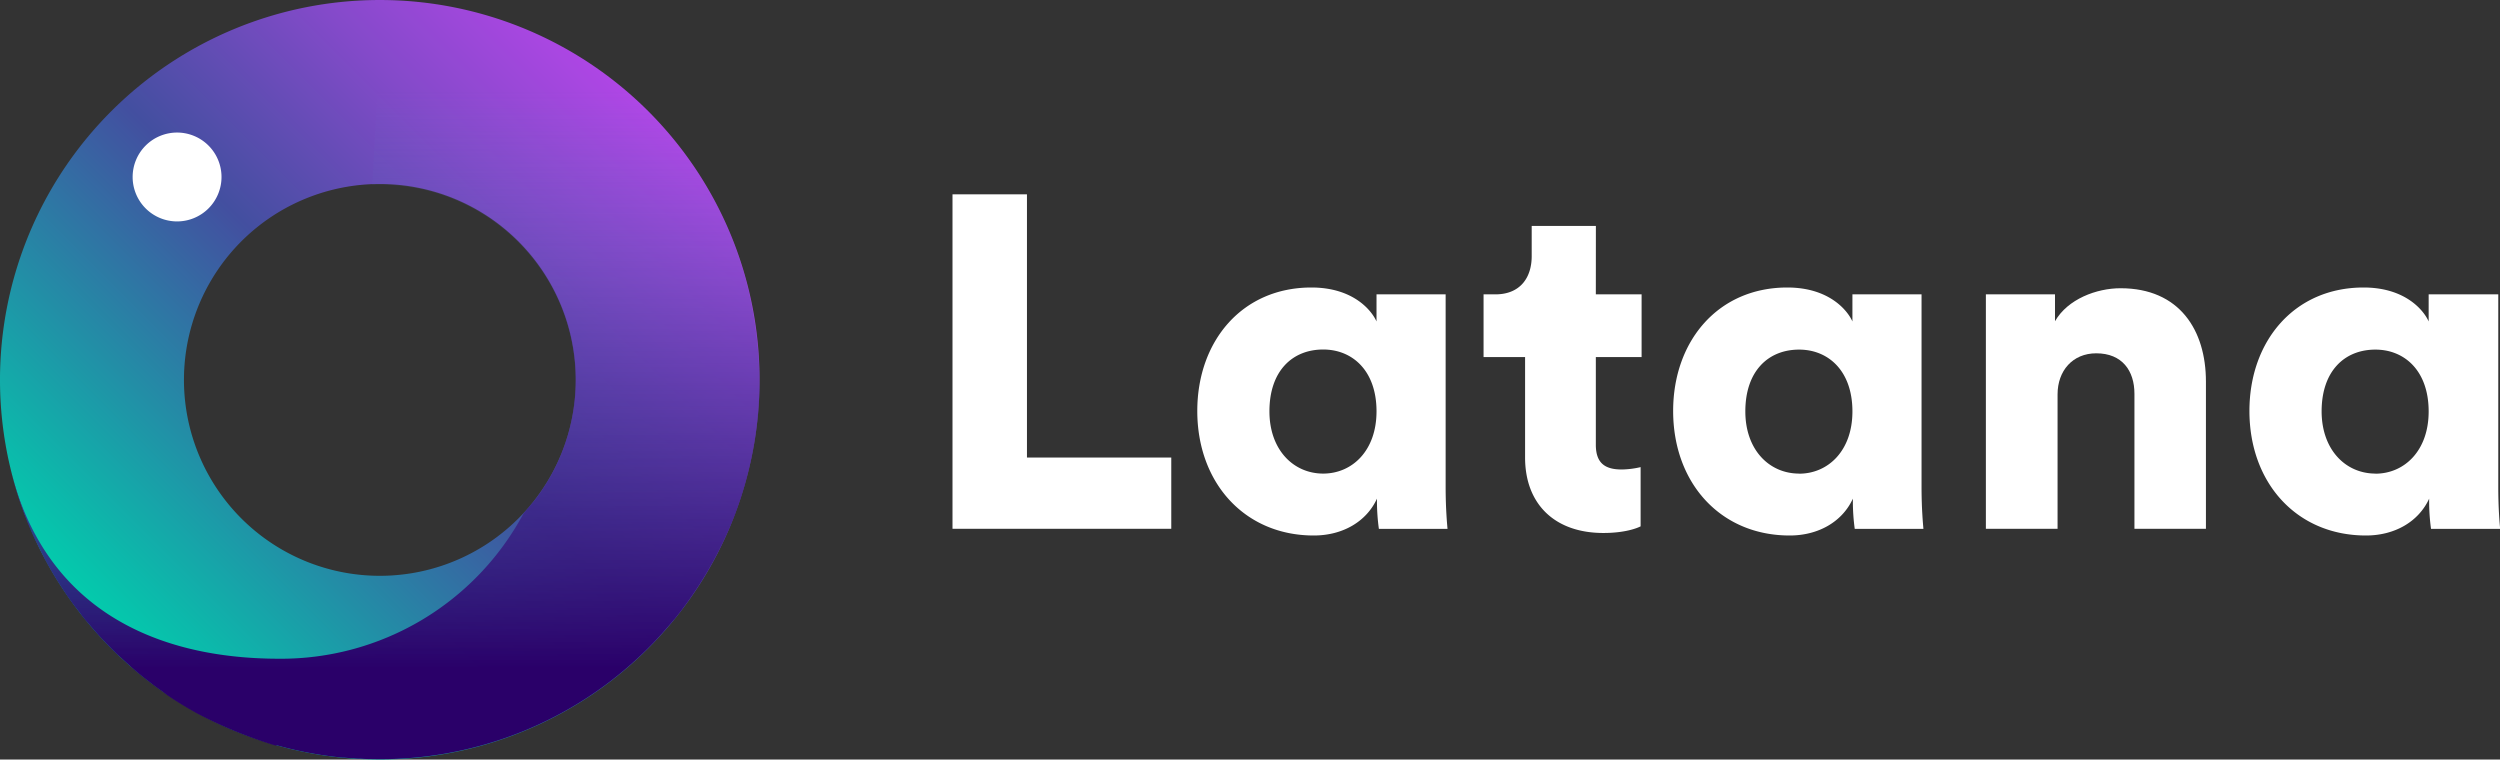 <?xml version="1.0" encoding="UTF-8" standalone="no"?>
<svg
   xmlns:dc="http://purl.org/dc/elements/1.1/"
   xmlns:cc="http://creativecommons.org/ns#"
   xmlns:rdf="http://www.w3.org/1999/02/22-rdf-syntax-ns#"
   xmlns:svg="http://www.w3.org/2000/svg"
   xmlns="http://www.w3.org/2000/svg"
   xmlns:sodipodi="http://sodipodi.sourceforge.net/DTD/sodipodi-0.dtd"
   xmlns:inkscape="http://www.inkscape.org/namespaces/inkscape"
   inkscape:version="1.0 (4035a4f, 2020-05-01)"
   sodipodi:docname="latana-logo-white.svg"
   id="svg4097"
   version="1.1"
   viewBox="0 0 506.35 153.84">
  <rect x="0" y="0" width="506.35" height="153.84" fill="#333333" stroke="none"/>
  <sodipodi:namedview
     inkscape:current-layer="Layer_1-2"
     inkscape:window-maximized="1"
     inkscape:window-y="23"
     inkscape:window-x="0"
     inkscape:cy="76.919998"
     inkscape:cx="253.175"
     inkscape:zoom="2.1645107"
     showgrid="false"
     id="namedview4099"
     inkscape:window-height="1005"
     inkscape:window-width="1680"
     inkscape:pageshadow="2"
     inkscape:pageopacity="0"
     guidetolerance="10"
     gridtolerance="10"
     objecttolerance="10"
     borderopacity="1"
     bordercolor="#666666"
     pagecolor="#ffffff" />
  <defs
     id="defs4075">
    <style
       id="style4057">.cls-1{fill:url(#linear-gradient);}.cls-2{fill:#fff;}.cls-3{fill:url(#linear-gradient-2);}.cls-4{fill:#181818;}</style>
    <linearGradient
       gradientUnits="userSpaceOnUse"
       gradientTransform="translate(-676.18 5268.64) rotate(-45)"
       y2="-3138.58"
       x2="4280.54"
       y1="-3138.58"
       x1="4126.7"
       id="linear-gradient">
      <stop
         id="stop4059"
         stop-color="#00d0ad"
         offset="0" />
      <stop
         id="stop4061"
         stop-color="#434fa0"
         offset="0.52" />
      <stop
         id="stop4063"
         stop-color="#834ac9"
         offset="0.79" />
      <stop
         id="stop4065"
         stop-color="#af46e5"
         offset="1" />
    </linearGradient>
    <linearGradient
       gradientUnits="userSpaceOnUse"
       y2="0.02"
       x2="77.82"
       y1="153.84"
       x1="77.82"
       id="linear-gradient-2">
      <stop
         id="stop4068"
         stop-color="#2a0069"
         offset="0.12" />
      <stop
         id="stop4070"
         stop-opacity="0.45"
         stop-color="#4a389b"
         offset="0.54" />
      <stop
         id="stop4072"
         stop-opacity="0"
         stop-color="#6c73cf"
         offset="0.88" />
    </linearGradient>
  </defs>
  <g
     data-name="Layer 2"
     id="Layer_2">
    <g
       data-name="Layer 1"
       id="Layer_1-2">
      <path
         id="path4077"
         d="M22.53,22.53a76.92,76.92,0,1,0,108.78,0A76.92,76.92,0,0,0,22.53,22.53ZM105,105a39.68,39.68,0,1,1,0-56.11A39.68,39.68,0,0,1,105,105Z"
         class="cls-1" />
      <path
         id="path4079"
         d="M42.21,42.23a9,9,0,1,0-12.69,0A9,9,0,0,0,42.21,42.23Z"
         class="cls-2" />
      <path
         id="path4081"
         d="M153.83,77.32c0,.49,0,1,0,1.45,0,1.39-.11,2.77-.21,4.15q0,.69-.12,1.38c0,.57-.12,1.14-.19,1.7s-.14,1.13-.22,1.7-.13.87-.19,1.3c-.16,1-.33,2-.52,2.94-.11.55-.24,1.1-.36,1.65-.06.29-.13.58-.19.86l-.21.87c-.11.45-.23.9-.34,1.35s-.25.9-.37,1.34-.3,1.06-.46,1.58c-.46,1.5-1,3-1.52,4.47-.14.35-.27.69-.41,1s-.32.82-.49,1.22a80,80,0,0,1-9.77,17l-.24.33c-.47.6-.94,1.2-1.42,1.79l-1,1.16c-.16.2-.33.4-.51.59l-1,1.14a.94.94,0,0,1-.17.18c-.4.45-.82.9-1.24,1.35s-.92.95-1.39,1.42a76.63,76.63,0,0,1-56.37,22.5q-.86,0-1.71-.06c-.53,0-1,0-1.58-.09l-.26,0-1.65-.13-.29,0-1.74-.19c-1.22-.15-2.44-.32-3.66-.53l-1.57-.28c-1.77-.34-3.54-.74-5.29-1.2l-1-.27L56,151l-.11,0-.13,0-1.41-.44a88.49,88.49,0,0,1-14.56-6.13l-.32-.18-1.14-.65c-1.13-.65-2.24-1.34-3.35-2.06l-1.1-.73L32.81,140c-.72-.5-1.43-1-2.14-1.56l-1.06-.81c-.7-.55-1.4-1.11-2.08-1.69l-1-.87-1-.9-1-.92-1-.91-1-1c-.56-.56-1.1-1.12-1.64-1.69s-1.06-1.14-1.58-1.73-1-1.17-1.52-1.76-1-1.19-1.45-1.8-.94-1.21-1.4-1.83-.92-1.27-1.37-1.92q-1.27-1.86-2.43-3.76t-2.23-3.92q-1-2-2-4c-.3-.67-.6-1.35-.89-2s-.57-1.37-.84-2.06-.52-1.38-.77-2.08-.48-1.4-.71-2.1c-.11-.35-.21-.7-.32-1-.65-2.14-1.17-4.17-1.59-6.07,6.52,29.11,29,39.8,54.75,39.8a55.71,55.71,0,0,0,49.51-29.45l2.26-2.67c.2-.26.4-.52.59-.79l.58-.81c.2-.27.38-.54.55-.82.32-.48.63-1,.92-1.46a37.49,37.49,0,0,0,2.34-4.54,35.06,35.06,0,0,0,1.36-3.61c.21-.61.39-1.22.55-1.84.25-.92.47-1.86.65-2.8s.33-1.88.44-2.83a37.74,37.74,0,0,0,.29-4.75,39.43,39.43,0,0,0-6.54-21.82s0,0,0,0a39.56,39.56,0,0,0-4.37-5.49s0,0,0,0l-.71-.73a39.41,39.41,0,0,0-9.61-7.08c-.86-.46-1.74-.88-2.63-1.26a38.39,38.39,0,0,0-3.6-1.36h0a37.3,37.3,0,0,0-3.69-1,40.22,40.22,0,0,0-8.53-.92c-.46,0-.91,0-1.37,0h-.12L77.44,0h1.38L80.6.1c.61,0,1.23.06,1.84.11s1.23.09,1.84.15l1.84.2L87.8.78l.19,0c.6.08,1.19.18,1.79.28s1.21.21,1.82.33l1.81.37c.61.13,1.21.27,1.81.42s1.18.3,1.77.45h0c.59.17,1.19.33,1.78.51s1.19.36,1.78.55l1.76.59,1.74.63c.59.22,1.18.45,1.76.69l1.3.54c1.29.56,2.58,1.15,3.85,1.77s2.24,1.15,3.35,1.76q2.48,1.39,4.88,3c1.07.71,2.12,1.44,3.16,2.2s2.06,1.55,3.07,2.38,2.24,1.88,3.33,2.88c.37.33.73.67,1.09,1s1,.91,1.42,1.39l.94,1c.2.19.38.38.55.57l1,1.11c.17.17.32.34.46.51l.88,1c.92,1.05,1.8,2.13,2.63,3.22.4.52.79,1,1.17,1.55s.75,1,1.12,1.57c.73,1,1.44,2.12,2.11,3.2.34.54.67,1.08,1,1.63s.61,1,.91,1.56a3.13,3.13,0,0,1,.19.36c.56,1,1.1,2,1.61,3.07.28.57.55,1.13.81,1.7s.52,1.14.77,1.72c.5,1.15,1,2.3,1.41,3.47.22.58.43,1.17.64,1.76s.4,1.17.59,1.76c.38,1.19.74,2.38,1.06,3.57l.3,1.17A84.26,84.26,0,0,1,153.83,77.32Z"
         class="cls-3" />
      <path
         style="fill:#ffffff;fill-opacity:1"
         id="path4083"
         d="M192.92,107.1V39.36H208V92.67h29.23V107.1Z"
         class="cls-4" />
      <path
         style="fill:#ffffff;fill-opacity:1"
         id="path4085"
         d="M278.89,101c-2.1,4.59-6.87,7.46-12.8,7.46-13.95,0-23.59-10.61-23.59-25.23,0-14.14,9.07-25,23.11-25,8.51,0,12.23,4.69,13.19,6.88V59.62h14v39c0,4.39.29,7.45.38,8.5H279.28a41,41,0,0,1-.39-5.64ZM268,95.92c5.83,0,10.8-4.59,10.8-12.61,0-8.22-4.87-12.52-10.8-12.52-6.21,0-10.89,4.3-10.89,12.52C257.11,91.14,262,95.92,268,95.92Z"
         class="cls-4" />
      <path
         style="fill:#ffffff;fill-opacity:1"
         id="path4087"
         d="M323.22,59.62h9.27v12.7h-9.27V90.09c0,3.92,2.1,5,5.25,5a17.84,17.84,0,0,0,3.82-.48v12c-.57.29-3,1.34-7.54,1.34-9.84,0-15.86-5.83-15.86-15.29V72.32h-8.41V59.62h2.39c5,0,7.36-3.35,7.36-7.74V45.76h13Z"
         class="cls-4" />
      <path
         style="fill:#ffffff;fill-opacity:1"
         id="path4089"
         d="M375.28,101c-2.1,4.59-6.88,7.46-12.8,7.46-14,0-23.6-10.61-23.6-25.23,0-14.14,9.08-25,23.12-25,8.51,0,12.23,4.69,13.19,6.88V59.62h14v39c0,4.39.29,7.45.38,8.5H375.66a41.31,41.31,0,0,1-.38-5.64Zm-10.89-5.06c5.83,0,10.8-4.59,10.8-12.61,0-8.22-4.88-12.52-10.8-12.52-6.21,0-10.89,4.3-10.89,12.52C353.5,91.14,358.37,95.92,364.39,95.92Z"
         class="cls-4" />
      <path
         style="fill:#ffffff;fill-opacity:1"
         id="path4091"
         d="M416.74,107.1H402.22V59.62h14v5.44c2.58-4.49,8.41-6.68,13.28-6.68,11.94,0,17.29,8.5,17.29,18.91V107.1H432.31V79.77c0-4.68-2.48-8.21-7.74-8.21-4.77,0-7.83,3.53-7.83,8.31Z"
         class="cls-4" />
      <path
         style="fill:#ffffff;fill-opacity:1"
         id="path4093"
         d="M492,101c-2.1,4.59-6.88,7.46-12.8,7.46-14,0-23.6-10.61-23.6-25.23,0-14.14,9.08-25,23.12-25,8.5,0,12.23,4.69,13.18,6.88V59.62H506v39c0,4.39.28,7.45.38,8.5h-14a41.31,41.31,0,0,1-.38-5.64Zm-10.89-5.06c5.82,0,10.79-4.59,10.79-12.61,0-8.22-4.87-12.52-10.79-12.52-6.21,0-10.89,4.3-10.89,12.52C470.24,91.14,475.11,95.92,481.13,95.92Z"
         class="cls-4" />
    </g>
  </g>
</svg>
